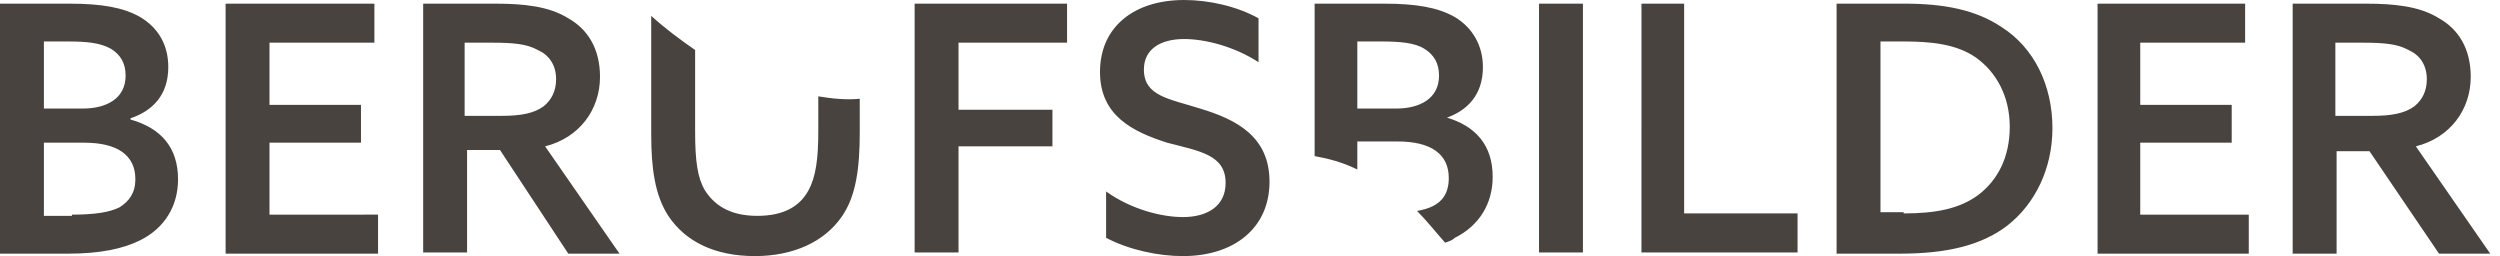 <svg xmlns="http://www.w3.org/2000/svg" viewBox="0 0 205 21" width="205" height="21"><path d="M0 .3h5.7c2.6 0 4.4.3 5.8 1.1 1.5.9 2.3 2.3 2.3 4.1 0 2.3-1.3 3.6-3.1 4.2v.1c2.5.7 3.9 2.3 3.9 4.9 0 2.2-1.1 4-3.1 5-1.4.7-3.3 1.1-5.9 1.1H0V.3zm6.8 8.6c1.9 0 3.5-.8 3.5-2.7 0-1-.4-1.7-1.2-2.2-.9-.5-2-.6-3.6-.6H3.6v5.5h3.2zm-.9 8.7c1.9 0 3.1-.2 3.9-.6.8-.5 1.3-1.2 1.3-2.3 0-2-1.5-3-4.2-3H3.6v6h2.3zM18.5.3h12.2v3.2h-8.6v5.1h7.5v3.1h-7.5v5.9H31v3.2H18.5V.3zm16.2 0h5.9c2.3 0 4.4.2 6 1.2 1.6.9 2.6 2.5 2.6 4.8 0 2.7-1.7 5-4.5 5.7l6.1 8.8h-4.2L41 12.3h-2.7v8.4h-3.6V.3zm6.4 9.2c1.6 0 2.7-.2 3.5-.8.6-.5 1-1.2 1-2.2 0-1.2-.6-2-1.5-2.4-.9-.5-2-.6-3.8-.6h-2.2v6h3zM75 .3h12.5v3.2h-8.9V9h7.7v3h-7.7v8.7H75V.3zm15.7 15.4c2.1 1.5 4.6 2.1 6.3 2.1 2 0 3.5-.9 3.5-2.8 0-2.3-2.1-2.6-4.8-3.3-2.8-.9-5.5-2.2-5.5-5.8C90.2 2.2 93 0 97.1 0c2 0 4.3.5 6.1 1.5v3.6c-2-1.3-4.4-1.9-6.1-1.9-1.9 0-3.3.8-3.3 2.5 0 2.2 2.1 2.4 4.6 3.2 3 .9 5.7 2.3 5.7 6 0 3.8-2.9 6.1-7.1 6.1-2 0-4.4-.5-6.3-1.5v-3.8zM126.2.3h3.6v20.4h-3.6V.3zm8.3 0h3.6v17.2h9.3v3.2h-12.8V.3zm16 0h5.7c3.2 0 5.8.5 7.9 1.9 2.7 1.7 4.2 4.8 4.2 8.3 0 3.3-1.4 6.2-3.7 8-2.1 1.6-4.9 2.3-8.8 2.3h-5.2V.3zm5.6 17.2c2.7 0 4.6-.4 6.1-1.5 1.6-1.2 2.6-3.1 2.6-5.6 0-2.5-1.1-4.5-2.8-5.7-1.6-1.1-3.7-1.3-5.9-1.3h-1.9v14h1.9zM171.9.3h12.2v3.2h-8.6v5.1h7.5v3.1h-7.5v5.9h8.9v3.2H172V.3zm16.2 0h5.9c2.3 0 4.4.2 6 1.2 1.6.9 2.6 2.5 2.6 4.8 0 2.7-1.7 5-4.5 5.7l6.1 8.8H200l-5.7-8.4h-2.7v8.4H188V.3zm6.4 9.2c1.6 0 2.7-.2 3.5-.8.6-.5 1-1.2 1-2.2 0-1.2-.6-2-1.5-2.4-.9-.5-2-.6-3.8-.6h-2.2v6h3zm-83.2 4.4v-2.3h3.3c2.7 0 4.2 1 4.2 3 0 1.2-.5 1.9-1.3 2.3-.4.2-.8.3-1.3.4.8.8 1.5 1.7 2.3 2.6.3-.1.6-.2.8-.4 2-1 3.1-2.8 3.1-5 0-2.6-1.4-4.2-3.9-4.9v.1c1.8-.6 3.1-1.9 3.1-4.2 0-1.7-.8-3.2-2.3-4.1-1.4-.8-3.2-1.1-5.8-1.1h-5.7v12.5c1.1.2 2.3.5 3.5 1.1zm0-10.5h1.9c1.6 0 2.8.1 3.6.6.8.5 1.2 1.2 1.2 2.2 0 1.9-1.6 2.7-3.5 2.7h-3.2V3.4zM67.1 7.9v2.9c0 2.2-.2 3.7-.8 4.8-.7 1.3-2 2.1-4.2 2.1-2.4 0-3.6-1-4.3-2.1-.6-1-.8-2.4-.8-4.8V4.1c-1.3-.9-2.5-1.8-3.6-2.8V11c0 2.8.3 5 1.4 6.7 1.4 2.1 3.8 3.3 7.1 3.3 3.2 0 5.7-1.2 7.1-3.2 1.2-1.7 1.5-4 1.5-7V8.1c-1.1.1-2.2 0-3.4-.2z" fill="#494340"/></svg>